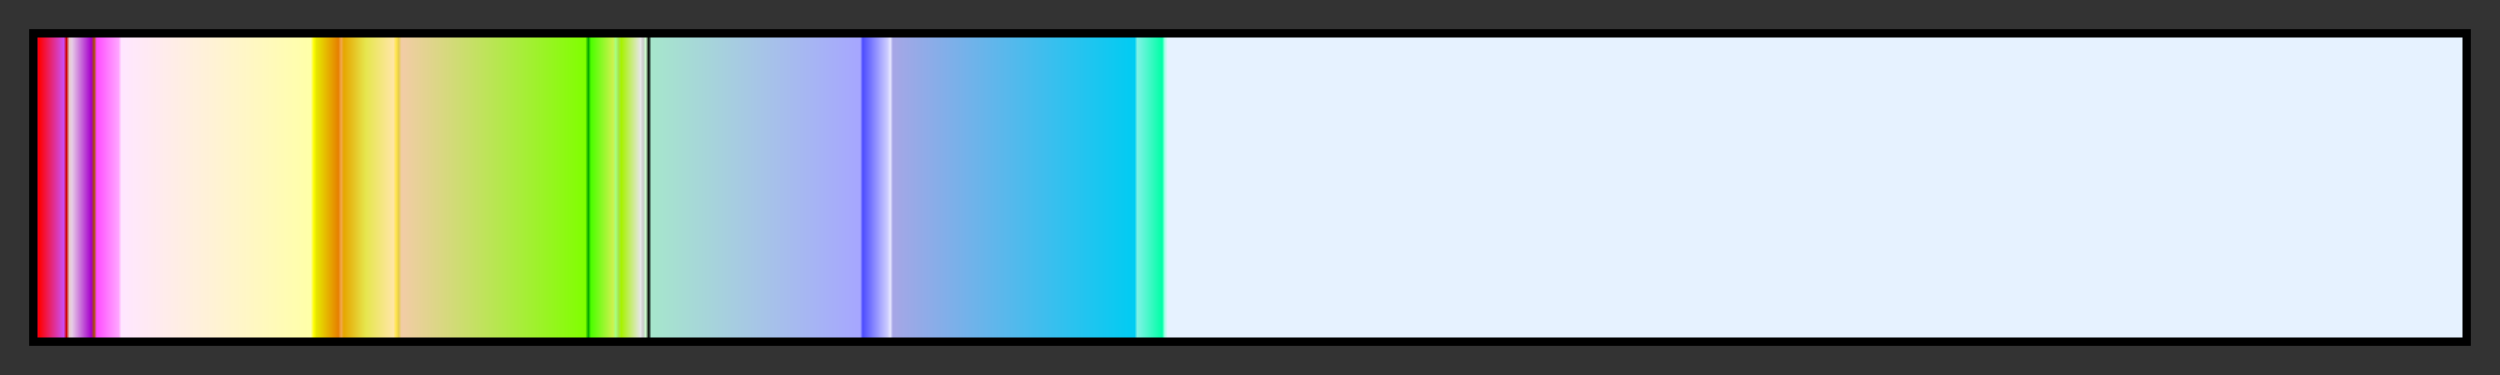 <?xml version="1.0" encoding="UTF-8"?>
<svg xmlns="http://www.w3.org/2000/svg" version="1.1" width="300px" height="45px" viewBox="0 0 300 45">
  <rect x="0" y="0" width="300" height="45" fill="#333333" stroke="none"/>
  <g>
    <defs>
      <linearGradient id="corine" gradientUnits="objectBoundingBox" spreadMethod="pad" x1="0%" x2="100%" y1="0%" y2="0%">
        <stop offset="0.00%" stop-color="rgb(230,0,77)" stop-opacity="1"/>
        <stop offset="0.11%" stop-color="rgb(255,0,0)" stop-opacity="1"/>
        <stop offset="1.13%" stop-color="rgb(204,77,242)" stop-opacity="1"/>
        <stop offset="1.24%" stop-color="rgb(204,0,0)" stop-opacity="1"/>
        <stop offset="1.36%" stop-color="rgb(230,204,204)" stop-opacity="1"/>
        <stop offset="1.47%" stop-color="rgb(230,204,230)" stop-opacity="1"/>
        <stop offset="2.26%" stop-color="rgb(166,0,204)" stop-opacity="1"/>
        <stop offset="2.38%" stop-color="rgb(166,77,0)" stop-opacity="1"/>
        <stop offset="2.49%" stop-color="rgb(255,77,255)" stop-opacity="1"/>
        <stop offset="3.39%" stop-color="rgb(255,166,255)" stop-opacity="1"/>
        <stop offset="3.51%" stop-color="rgb(255,230,255)" stop-opacity="1"/>
        <stop offset="11.31%" stop-color="rgb(255,255,168)" stop-opacity="1"/>
        <stop offset="11.43%" stop-color="rgb(255,255,0)" stop-opacity="1"/>
        <stop offset="11.54%" stop-color="rgb(230,230,0)" stop-opacity="1"/>
        <stop offset="12.44%" stop-color="rgb(230,128,0)" stop-opacity="1"/>
        <stop offset="12.56%" stop-color="rgb(242,166,77)" stop-opacity="1"/>
        <stop offset="12.67%" stop-color="rgb(230,166,0)" stop-opacity="1"/>
        <stop offset="13.57%" stop-color="rgb(230,230,77)" stop-opacity="1"/>
        <stop offset="14.71%" stop-color="rgb(255,230,166)" stop-opacity="1"/>
        <stop offset="14.82%" stop-color="rgb(255,230,77)" stop-opacity="1"/>
        <stop offset="14.93%" stop-color="rgb(230,204,77)" stop-opacity="1"/>
        <stop offset="15.05%" stop-color="rgb(242,204,166)" stop-opacity="1"/>
        <stop offset="22.62%" stop-color="rgb(128,255,0)" stop-opacity="1"/>
        <stop offset="22.74%" stop-color="rgb(0,166,0)" stop-opacity="1"/>
        <stop offset="22.85%" stop-color="rgb(77,255,0)" stop-opacity="1"/>
        <stop offset="23.76%" stop-color="rgb(204,242,77)" stop-opacity="1"/>
        <stop offset="23.87%" stop-color="rgb(166,255,128)" stop-opacity="1"/>
        <stop offset="23.98%" stop-color="rgb(166,230,77)" stop-opacity="1"/>
        <stop offset="24.10%" stop-color="rgb(166,242,0)" stop-opacity="1"/>
        <stop offset="24.89%" stop-color="rgb(230,230,230)" stop-opacity="1"/>
        <stop offset="25.00%" stop-color="rgb(204,204,204)" stop-opacity="1"/>
        <stop offset="25.11%" stop-color="rgb(204,255,204)" stop-opacity="1"/>
        <stop offset="25.23%" stop-color="rgb(0,0,0)" stop-opacity="1"/>
        <stop offset="25.34%" stop-color="rgb(166,230,204)" stop-opacity="1"/>
        <stop offset="33.94%" stop-color="rgb(166,166,255)" stop-opacity="1"/>
        <stop offset="34.05%" stop-color="rgb(77,77,255)" stop-opacity="1"/>
        <stop offset="35.07%" stop-color="rgb(204,204,255)" stop-opacity="1"/>
        <stop offset="35.18%" stop-color="rgb(230,230,255)" stop-opacity="1"/>
        <stop offset="35.29%" stop-color="rgb(166,166,230)" stop-opacity="1"/>
        <stop offset="45.25%" stop-color="rgb(0,204,242)" stop-opacity="1"/>
        <stop offset="45.36%" stop-color="rgb(128,242,230)" stop-opacity="1"/>
        <stop offset="46.38%" stop-color="rgb(0,255,166)" stop-opacity="1"/>
        <stop offset="46.49%" stop-color="rgb(166,255,230)" stop-opacity="1"/>
        <stop offset="46.61%" stop-color="rgb(230,242,255)" stop-opacity="1"/>
        <stop offset="100.00%" stop-color="rgb(230,242,255)" stop-opacity="1"/>
      </linearGradient>
    </defs>
    <rect fill="url(#corine)" x="4" y="4" width="292" height="37" stroke="black" stroke-width="1"/>
  </g>
</svg>
